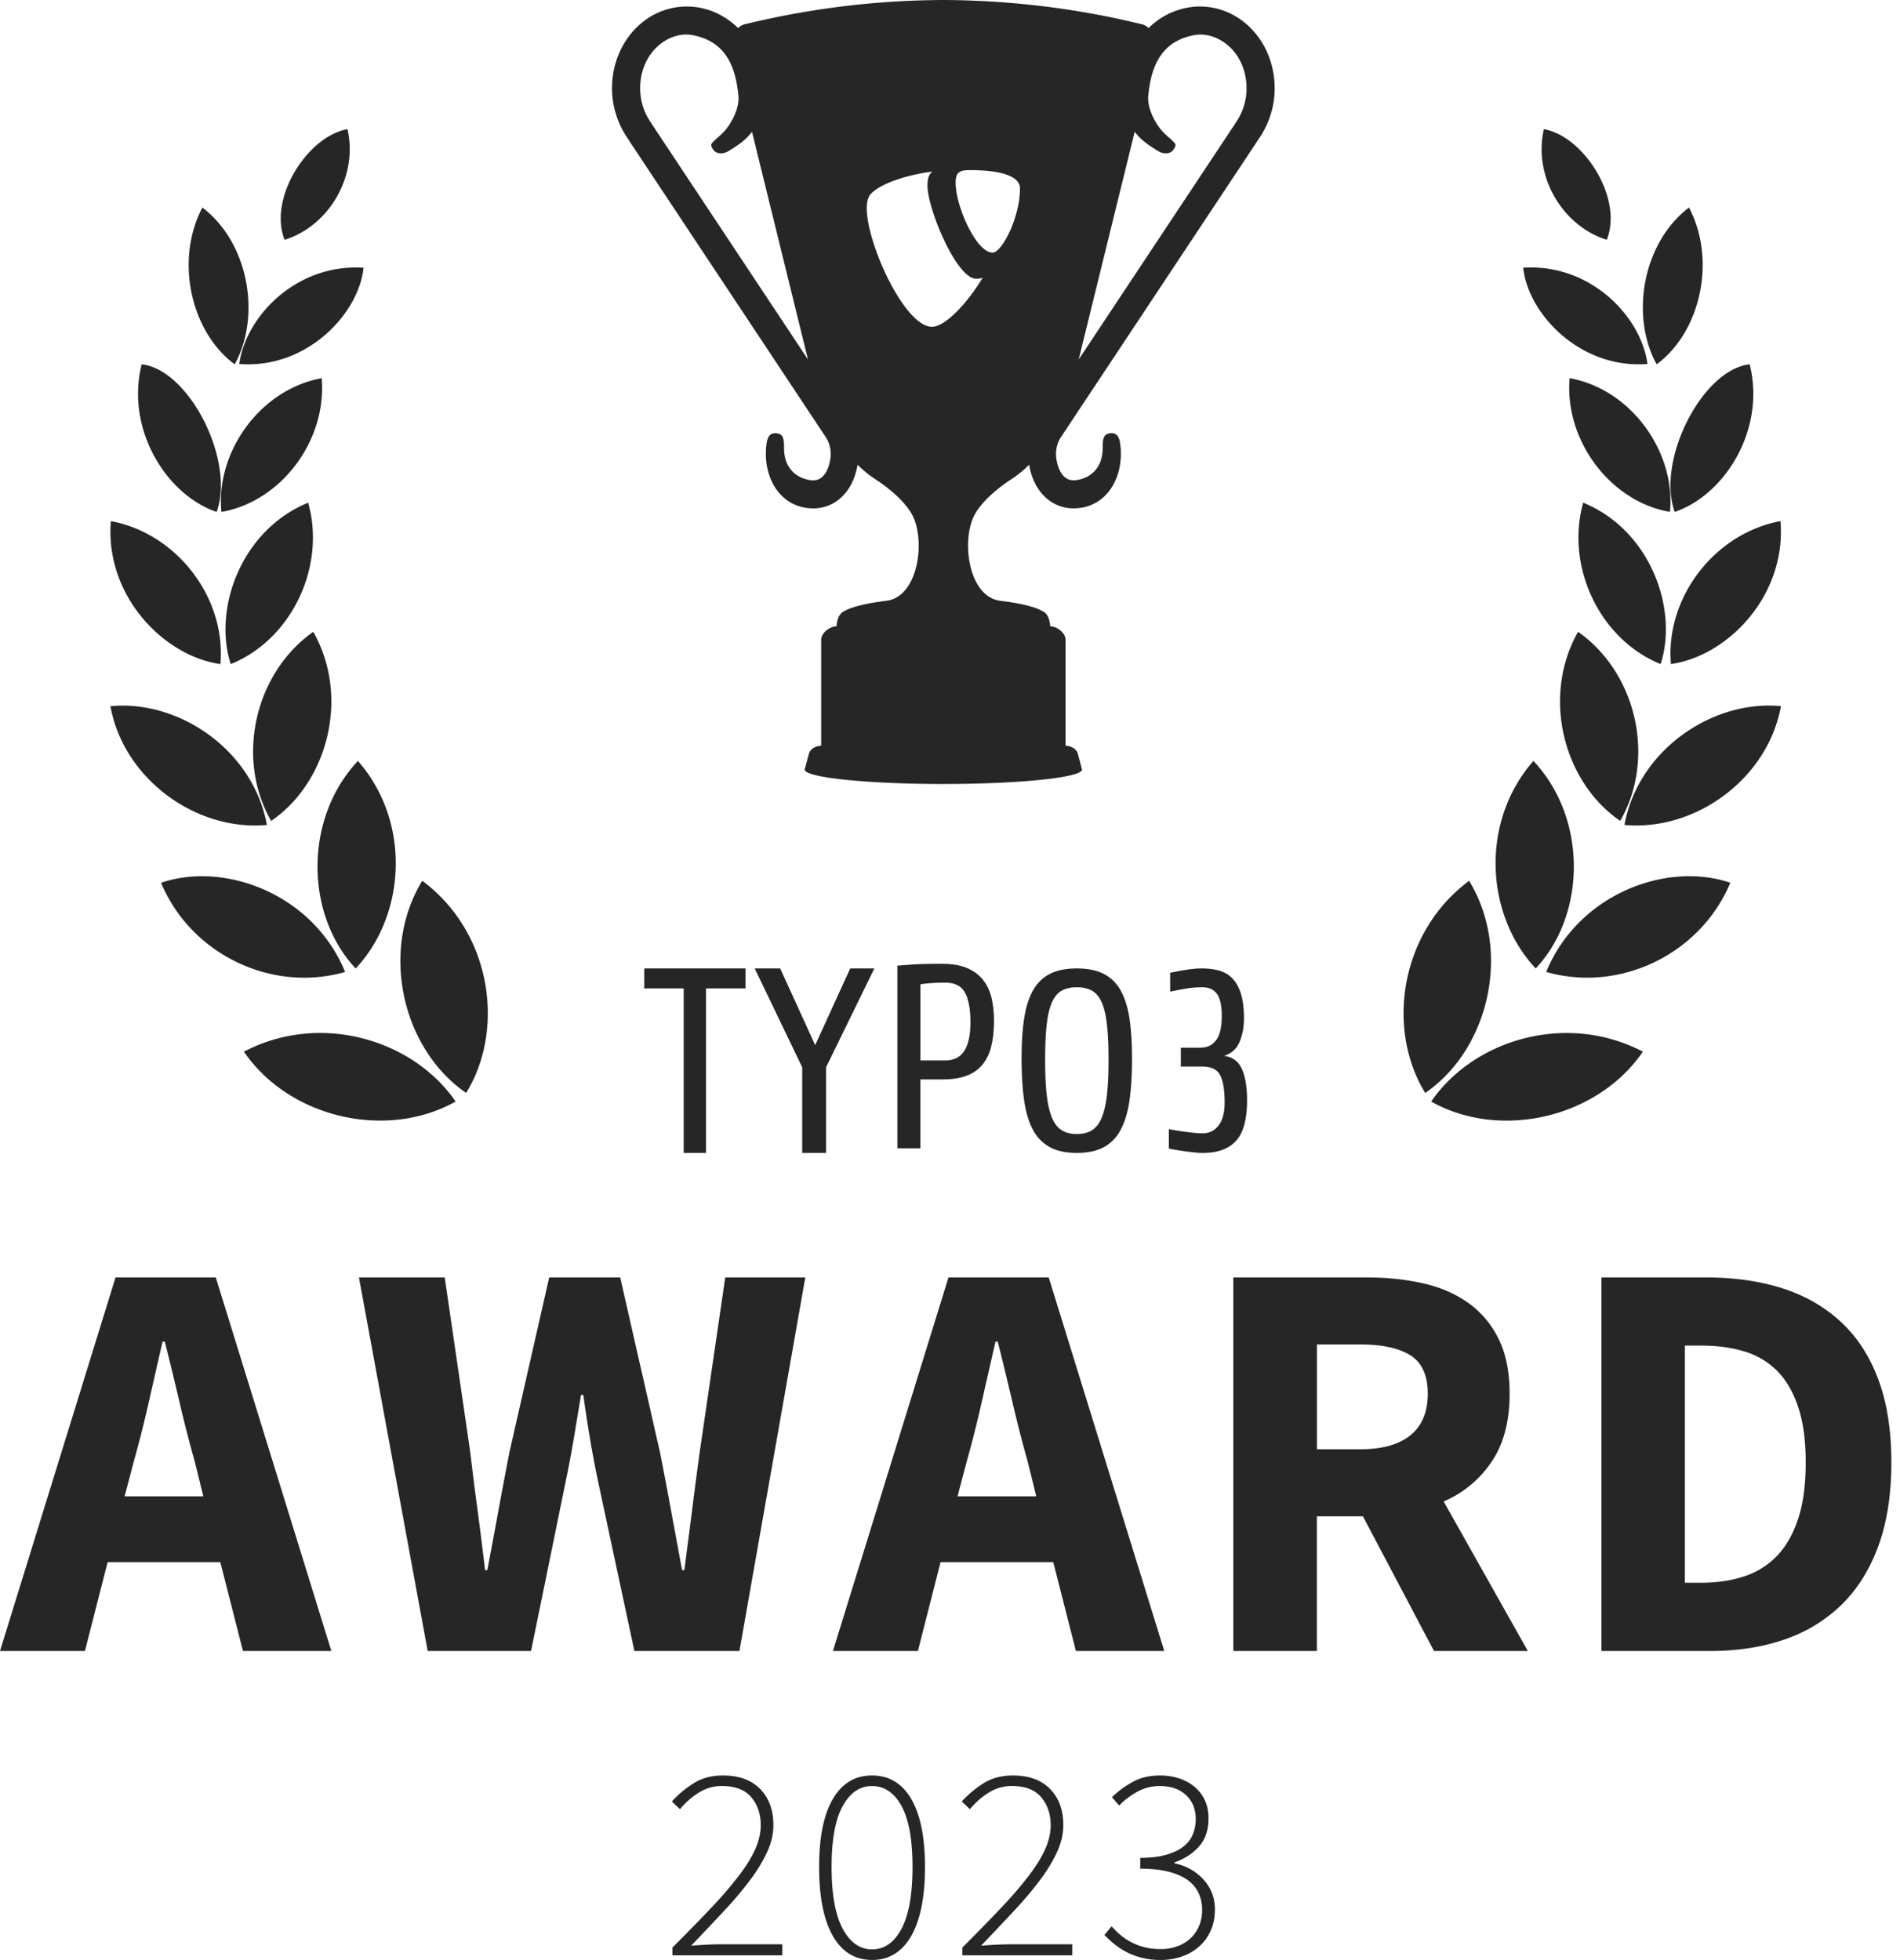 <svg xmlns="http://www.w3.org/2000/svg" width="95" height="98"><path fill="#262626" d="m0 82.55 5.777-18.677h5.012l5.778 18.678h-4.419l-1.132-4.441H5.381l-1.133 4.44H0Zm6.684-9.453-.453 1.719h3.936l-.425-1.719a68.373 68.373 0 0 1-.765-2.979 179.55 179.55 0 0 0-.737-3.036h-.113c-.227.993-.458 2.01-.694 3.051a58.423 58.423 0 0 1-.75 2.965h.001Zm14.7 9.452-3.437-18.676h4.289l1.277 8.736c.114.974.236 1.953.37 2.936.131.984.255 1.972.369 2.965h.113c.19-.993.374-1.98.554-2.965.18-.983.364-1.961.554-2.936l1.987-8.736h3.55l1.988 8.736c.188.955.374 1.924.553 2.908.18.984.365 1.981.554 2.993h.113c.132-1.012.26-2.005.384-2.978.122-.974.25-1.948.383-2.922l1.277-8.736h4.004l-3.294 18.677H31.72l-1.817-8.48a55.933 55.933 0 0 1-.412-2.19 70.776 70.776 0 0 1-.326-2.135h-.114c-.113.688-.231 1.4-.354 2.134-.124.735-.26 1.466-.412 2.191l-1.732 8.48h-5.168v-.002Zm20.263.002 5.777-18.678h5.012l5.777 18.678h-4.418l-1.132-4.441h-5.636l-1.132 4.44h-4.248Zm6.684-9.454-.454 1.719h3.937l-.425-1.719a68.373 68.373 0 0 1-.765-2.979c-.246-1.05-.491-2.062-.737-3.036h-.113c-.227.993-.458 2.01-.694 3.051a58.426 58.426 0 0 1-.75 2.965Zm13.335 9.452V63.873h6.68c.985 0 1.909.096 2.771.287.863.191 1.616.51 2.26.96a4.781 4.781 0 0 1 1.535 1.79c.379.745.569 1.672.569 2.78 0 1.374-.299 2.505-.896 3.394a5.465 5.465 0 0 1-2.402 1.99l4.208 7.477H71.7l-3.553-6.733h-2.303v6.733h-4.18l.002-.002Zm4.179-10.083h2.16c1.1 0 1.938-.234 2.516-.702.578-.467.867-1.16.867-2.076 0-.916-.289-1.556-.867-1.92-.578-.362-1.416-.544-2.515-.544h-2.161v5.242Zm14.227 10.082V63.873h5.22c1.417 0 2.695.182 3.829.544 1.134.364 2.108.922 2.922 1.677.813.754 1.437 1.713 1.872 2.878.435 1.165.653 2.55.653 4.154s-.218 2.998-.653 4.182c-.435 1.184-1.05 2.162-1.843 2.936a7.563 7.563 0 0 1-2.851 1.733c-1.106.382-2.34.574-3.703.574h-5.446v-.003Zm4.17-3.408h.795c.795 0 1.512-.104 2.156-.315a3.974 3.974 0 0 0 1.645-1.017c.454-.468.808-1.084 1.064-1.848.255-.764.383-1.71.383-2.837 0-1.126-.128-2.038-.383-2.792-.256-.755-.61-1.356-1.064-1.805a3.875 3.875 0 0 0-1.645-.96c-.643-.19-1.361-.286-2.156-.286h-.795v11.86ZM33.62 97.768v-.387a93.07 93.07 0 0 0 1.935-1.982 20.631 20.631 0 0 0 1.382-1.602c.368-.484.645-.93.827-1.34.183-.41.274-.808.274-1.194 0-.553-.157-1.017-.469-1.395-.313-.377-.806-.566-1.479-.566-.411 0-.794.11-1.15.33-.355.222-.668.499-.94.83l-.406-.387a5.192 5.192 0 0 1 1.114-.926c.407-.248.885-.373 1.437-.373.803 0 1.425.226 1.864.677.44.451.66 1.05.66 1.796 0 .442-.099.882-.295 1.319a7.658 7.658 0 0 1-.828 1.381 17.44 17.44 0 0 1-1.297 1.547c-.51.548-1.073 1.145-1.69 1.79.243-.019.492-.035.75-.048.257-.014.508-.021.75-.021h3.057v.552H33.62Zm9.983.232c-.85 0-1.504-.401-1.961-1.203-.457-.802-.686-1.95-.686-3.444 0-1.493.229-2.617.686-3.4.457-.784 1.11-1.177 1.96-1.177.85 0 1.504.393 1.961 1.176.457.784.686 1.918.686 3.401 0 1.483-.229 2.642-.686 3.444-.457.802-1.11 1.203-1.96 1.203Zm0-.529c.619 0 1.11-.345 1.476-1.037.364-.69.547-1.718.547-3.08 0-1.363-.183-2.38-.547-3.047-.366-.668-.857-1.002-1.476-1.002-.62 0-1.1.334-1.47 1.002-.369.667-.554 1.684-.554 3.046 0 1.363.185 2.39.554 3.081.37.69.86 1.037 1.47 1.037Zm4.513.297v-.387a93.08 93.08 0 0 0 1.935-1.982 20.632 20.632 0 0 0 1.382-1.602c.368-.484.645-.93.827-1.34.183-.41.274-.808.274-1.194 0-.553-.157-1.017-.47-1.395-.312-.377-.805-.566-1.478-.566-.411 0-.794.11-1.15.33-.355.222-.668.499-.94.83l-.407-.387a5.192 5.192 0 0 1 1.115-.926c.407-.248.885-.373 1.437-.373.803 0 1.425.226 1.864.677.44.451.66 1.05.66 1.796 0 .442-.099.882-.296 1.319a7.658 7.658 0 0 1-.827 1.381 17.44 17.44 0 0 1-1.297 1.547c-.51.548-1.073 1.145-1.69 1.79.242-.019.492-.035.75-.048.257-.014.507-.021.75-.021h3.057v.552h-5.496Zm9.922.232a3.81 3.81 0 0 1-.957-.111 3.516 3.516 0 0 1-1.38-.696 4.931 4.931 0 0 1-.479-.445l.36-.432c.13.148.273.29.43.425a2.988 2.988 0 0 0 1.2.618c.245.065.52.097.826.097.306 0 .571-.046.826-.138a1.93 1.93 0 0 0 .659-.397c.185-.172.328-.378.43-.62.102-.24.153-.51.153-.806 0-.296-.058-.584-.174-.835a1.68 1.68 0 0 0-.54-.647c-.245-.18-.565-.322-.958-.424-.393-.102-.867-.153-1.422-.153v-.542c.51 0 .942-.05 1.297-.153.356-.102.643-.238.86-.41.218-.172.374-.375.472-.613a1.97 1.97 0 0 0 .145-.758c0-.501-.162-.901-.485-1.203-.324-.302-.758-.452-1.304-.452a2.3 2.3 0 0 0-1.138.286c-.342.19-.643.42-.901.688l-.36-.418a4.78 4.78 0 0 1 1.04-.765c.388-.213.842-.32 1.36-.32.342 0 .661.049.958.146.296.098.552.236.77.418.217.18.387.403.513.667.125.264.187.568.187.91 0 .585-.158 1.056-.479 1.413-.319.356-.724.619-1.213.785v.056a2.663 2.663 0 0 1 1.415.78c.185.195.33.42.436.675.107.254.16.54.16.855 0 .39-.07.74-.209 1.05-.138.312-.33.576-.575.793a2.56 2.56 0 0 1-.86.502 3.166 3.166 0 0 1-1.062.174Zm24.105-45.415c-2.263 3.311-7.121 4.44-10.584 2.494 2.144-3.124 6.795-4.484 10.584-2.494Zm-8.687-8.543c2.135 3.496 1.01 8.408-2.195 10.607-1.96-3.191-1.275-8.03 2.195-10.607Zm13.059.097c-1.473 3.534-5.48 5.522-9.204 4.46 1.603-3.911 6.04-5.542 9.204-4.46Zm-9.843-6.092c2.728 2.91 2.62 7.713.113 10.377-2.504-2.668-2.797-7.312-.113-10.377Zm12.374-2.739c-.647 3.613-4.258 6.266-7.823 5.94.682-3.733 4.381-6.266 7.823-5.94Zm-10.143-3.717c2.935 2.059 3.9 6.34 2.107 9.454-2.79-1.898-3.97-6.155-2.107-9.454Zm.256-6.457c3.375 1.381 4.761 5.337 3.872 8.07-3.04-1.227-4.77-4.87-3.872-8.07Zm9.865.922c.304 3.704-2.615 6.741-5.477 7.149-.29-3.33 2.191-6.54 5.477-7.149Zm-1.541-7.84c.815 3.232-1.221 6.522-3.747 7.38-.934-2.571 1.376-7.12 3.747-7.38Zm-9 .692c3.164.582 5.316 3.798 5.012 6.687-2.991-.516-5.277-3.584-5.013-6.687Zm5.967-8.532c1.405 2.689.54 6.254-1.617 7.84-1.324-2.394-.72-6.064 1.617-7.84Zm-8.29 3.011c3.359-.22 5.901 2.442 6.213 4.812-3.363.262-5.974-2.506-6.212-4.812Zm1.035-6.93c1.983.35 3.975 3.441 3.143 5.534-2.258-.712-3.682-3.218-3.143-5.535ZM22.78 55.078c-3.463 1.945-8.321.817-10.584-2.494 3.79-1.99 8.44-.63 10.584 2.494Zm-1.667-11.037c3.47 2.576 4.156 7.416 2.195 10.607-3.204-2.199-4.33-7.111-2.195-10.607ZM17.257 48.6c-3.724 1.062-7.731-.926-9.204-4.46 3.164-1.082 7.6.549 9.204 4.46Zm.64-10.552c2.683 3.065 2.39 7.71-.113 10.377-2.509-2.664-2.616-7.468.112-10.377Zm-4.552 3.201c-3.565.326-7.176-2.327-7.823-5.94 3.442-.326 7.14 2.207 7.823 5.94Zm2.32-9.657c1.863 3.299.683 7.556-2.107 9.454-1.792-3.114-.828-7.395 2.107-9.454Zm-.256-6.457c.898 3.2-.831 6.843-3.872 8.07-.889-2.733.498-6.689 3.872-8.07Zm-9.865.922c3.286.609 5.767 3.82 5.477 7.149-2.862-.408-5.781-3.445-5.477-7.149Zm1.541-7.84c2.372.26 4.68 4.809 3.747 7.38-2.526-.858-4.562-4.148-3.747-7.38Zm9 .692c.265 3.103-2.02 6.17-5.012 6.687-.304-2.89 1.849-6.105 5.013-6.687Zm-5.967-8.532c2.337 1.776 2.941 5.446 1.617 7.84-2.156-1.586-3.021-5.151-1.617-7.84Zm8.06 3.011c-.239 2.306-2.85 5.074-6.213 4.812.312-2.37 2.854-5.033 6.212-4.812Zm-.805-6.93c.539 2.316-.885 4.822-3.143 5.534-.832-2.093 1.16-5.184 3.143-5.535ZM35.3 49.424v8.222h-1.115v-8.222h-1.973v-1.001h5.062v1.001h-1.974Zm6.003 3.94v4.282H40.11v-4.282l-2.375-4.941h1.274l1.75 3.834 1.752-3.834h1.207l-2.415 4.941Zm8.396-2.34c0 .496-.046.929-.14 1.299a2.27 2.27 0 0 1-.443.919 1.85 1.85 0 0 1-.795.547c-.326.123-.723.183-1.19.183h-1.113v3.443h-1.15v-9.131c.22-.017.453-.035.7-.052.212-.017.452-.029.722-.033.269-.005.54-.007.814-.007.502 0 .922.071 1.257.215.334.144.602.344.8.6.199.256.338.557.417.9.08.343.12.715.12 1.115l.001.003Zm-1.177.092c0-.651-.091-1.146-.272-1.48-.18-.334-.51-.502-.985-.502a8.297 8.297 0 0 0-1.245.08v3.809h1.245c.185 0 .355-.033.51-.097a.959.959 0 0 0 .396-.32c.11-.147.196-.344.257-.587.062-.244.094-.543.094-.9v-.003Zm8.08 1.814c0 .793-.043 1.484-.125 2.074-.084.59-.23 1.08-.436 1.472a2.067 2.067 0 0 1-.846.88c-.357.194-.808.29-1.354.29-.547 0-.998-.096-1.354-.29a2.067 2.067 0 0 1-.846-.88c-.207-.391-.353-.882-.436-1.472-.084-.59-.125-1.281-.125-2.074 0-.792.04-1.418.125-1.983.083-.563.228-1.034.436-1.408.206-.375.489-.654.846-.84.356-.184.807-.276 1.354-.276.546 0 .997.093 1.354.277.357.185.638.464.846.84.206.374.352.844.436 1.407.083.565.125 1.226.125 1.983Zm-1.175.066c0-.715-.027-1.305-.08-1.77-.052-.465-.14-.836-.263-1.112-.124-.275-.286-.47-.49-.581-.202-.113-.453-.169-.752-.169-.3 0-.551.056-.753.169-.203.112-.365.305-.489.581-.124.276-.211.646-.264 1.111-.053.465-.079 1.056-.079 1.77 0 .716.026 1.281.08 1.75.052.47.14.851.263 1.144.123.293.286.502.489.627.202.124.453.187.753.187s.55-.063.753-.187c.202-.125.365-.334.489-.627.122-.293.21-.673.263-1.143.053-.47.08-1.053.08-1.75Zm6.927 2.001c0 .965-.184 1.647-.554 2.048-.369.401-.918.601-1.649.601-.156 0-.328-.011-.515-.033a14.493 14.493 0 0 1-.971-.141 2.607 2.607 0 0 1-.222-.045v-.969c.078.018.184.037.319.058.135.022.28.043.436.066.156.02.317.041.482.058.166.017.317.026.457.026.33 0 .594-.132.795-.394.199-.263.3-.644.3-1.145 0-.603-.072-1.053-.215-1.35-.144-.298-.445-.446-.906-.446h-1.07v-.944h.94c.26 0 .466-.058.619-.174.152-.116.263-.258.332-.426a1.82 1.82 0 0 0 .13-.524c.017-.18.026-.335.026-.464 0-.517-.08-.885-.241-1.105-.161-.22-.407-.33-.736-.33-.287 0-.578.026-.873.078-.296.052-.54.099-.73.143v-.944a24.08 24.08 0 0 1 .593-.116c.144-.025.302-.049.476-.07.174-.021.343-.032.509-.032.338 0 .638.039.899.116.26.078.48.214.658.408.178.194.315.45.411.77.095.318.144.719.144 1.2 0 .44-.074.834-.222 1.183-.148.35-.404.58-.77.692.427.06.725.284.893.671.17.388.254.9.254 1.539l.001-.005ZM47.167 0c2.88.013 6.22.316 9.817 1.187l.03.007.09.022a.9.9 0 0 1 .139.05.85.85 0 0 1 .188.136A3.7 3.7 0 0 1 59.48.365c.96-.143 1.92.114 2.7.724.853.667 1.41 1.703 1.527 2.845a4.41 4.41 0 0 1-.775 3.015l-.043.048.01.007-9.892 14.914c-.16.28-.234.606-.198.94.05.463.216.835.456 1.02.155.12.342.161.571.127.662-.101 1.287-.573 1.297-1.57.005-.386-.012-.73.37-.77.38-.042.478.235.519.62.162 1.5-.587 2.893-1.976 3.105-.123.02-.244.029-.363.029-.468 0-.9-.146-1.267-.43-.498-.385-.833-1.002-.958-1.753a5.705 5.705 0 0 1-.96.772l-.01.007c-.119.077-1.262.831-1.745 1.7-.703 1.263-.34 4.167 1.313 4.33l.239.031c.858.12 1.507.289 1.829.483.181.08.351.276.386.756.332 0 .767.333.767.666v5.3c.251.03.517.119.61.39l.205.768c.007.012.01.026.01.039 0 .399-3.104.722-6.933.722h-.301c-3.69-.017-6.633-.334-6.633-.722 0-.013.003-.027.01-.04l.206-.767c.092-.271.358-.36.609-.39v-5.3c0-.335.436-.666.768-.666.034-.48.204-.675.385-.756.351-.212 1.092-.393 2.068-.515l.156-.024c1.52-.324 1.838-3.083 1.157-4.306-.51-.915-1.755-1.705-1.755-1.705l-.254-.171a5.668 5.668 0 0 1-.706-.6c-.126.75-.46 1.369-.958 1.753a2.038 2.038 0 0 1-1.267.429c-.119 0-.24-.01-.363-.029-1.388-.213-2.138-1.607-1.976-3.105.041-.385.14-.663.52-.62.38.04.364.383.368.77.01.996.635 1.469 1.297 1.57.229.034.416-.006.571-.126.24-.186.406-.558.456-1.021a1.555 1.555 0 0 0-.198-.94L31.437 7.005l.01-.006c-.013-.017-.03-.03-.042-.049a4.433 4.433 0 0 1-.779-3.017c.119-1.142.676-2.178 1.528-2.845a3.519 3.519 0 0 1 2.7-.724c.79.116 1.493.493 2.05 1.037a.85.85 0 0 1 .188-.136s.082-.037.138-.05l.09-.022.031-.007A42.615 42.615 0 0 1 47.167 0Zm14.151 2.204c-.474-.37-1.06-.556-1.634-.443-1.494.294-2.122 1.357-2.273 3.056-.048.542.296 1.304.743 1.785.265.284.666.539.618.683-.08.247-.238.382-.479.382a.702.702 0 0 1-.355-.097c-.462-.273-.884-.557-1.204-.98l-2.8 11.387L61.73 6.226c.02-.03.036-.061.056-.091a3.019 3.019 0 0 0 .525-2.054c-.079-.761-.44-1.446-.993-1.877ZM34.651 1.76c-.575-.113-1.16.072-1.635.443-.552.432-.914 1.116-.992 1.877-.077.737.11 1.467.526 2.054.02.03.036.062.052.093l.002-.003L40.4 17.976 37.6 6.59c-.32.424-.742.707-1.204.98a.702.702 0 0 1-.355.097c-.24 0-.397-.135-.479-.382-.048-.144.354-.399.619-.683.447-.48.79-1.243.742-1.785-.15-1.7-.779-2.762-2.272-3.056Zm11.964 6.823c-1.207.144-2.654.593-3.118 1.164-.1.144-.16.367-.16.654 0 1.816 1.91 5.939 3.258 5.939.624 0 1.675-1.04 2.54-2.45a1.053 1.053 0 0 1-.327.047c-.986 0-2.434-3.496-2.434-4.66 0-.428.1-.571.241-.694Zm1.89-.077c-.523 0-.724.103-.724.633 0 1.164 1.026 3.492 1.85 3.492.462 0 1.368-1.757 1.368-3.206 0-.714-1.248-.919-2.495-.919Z"/></svg>
